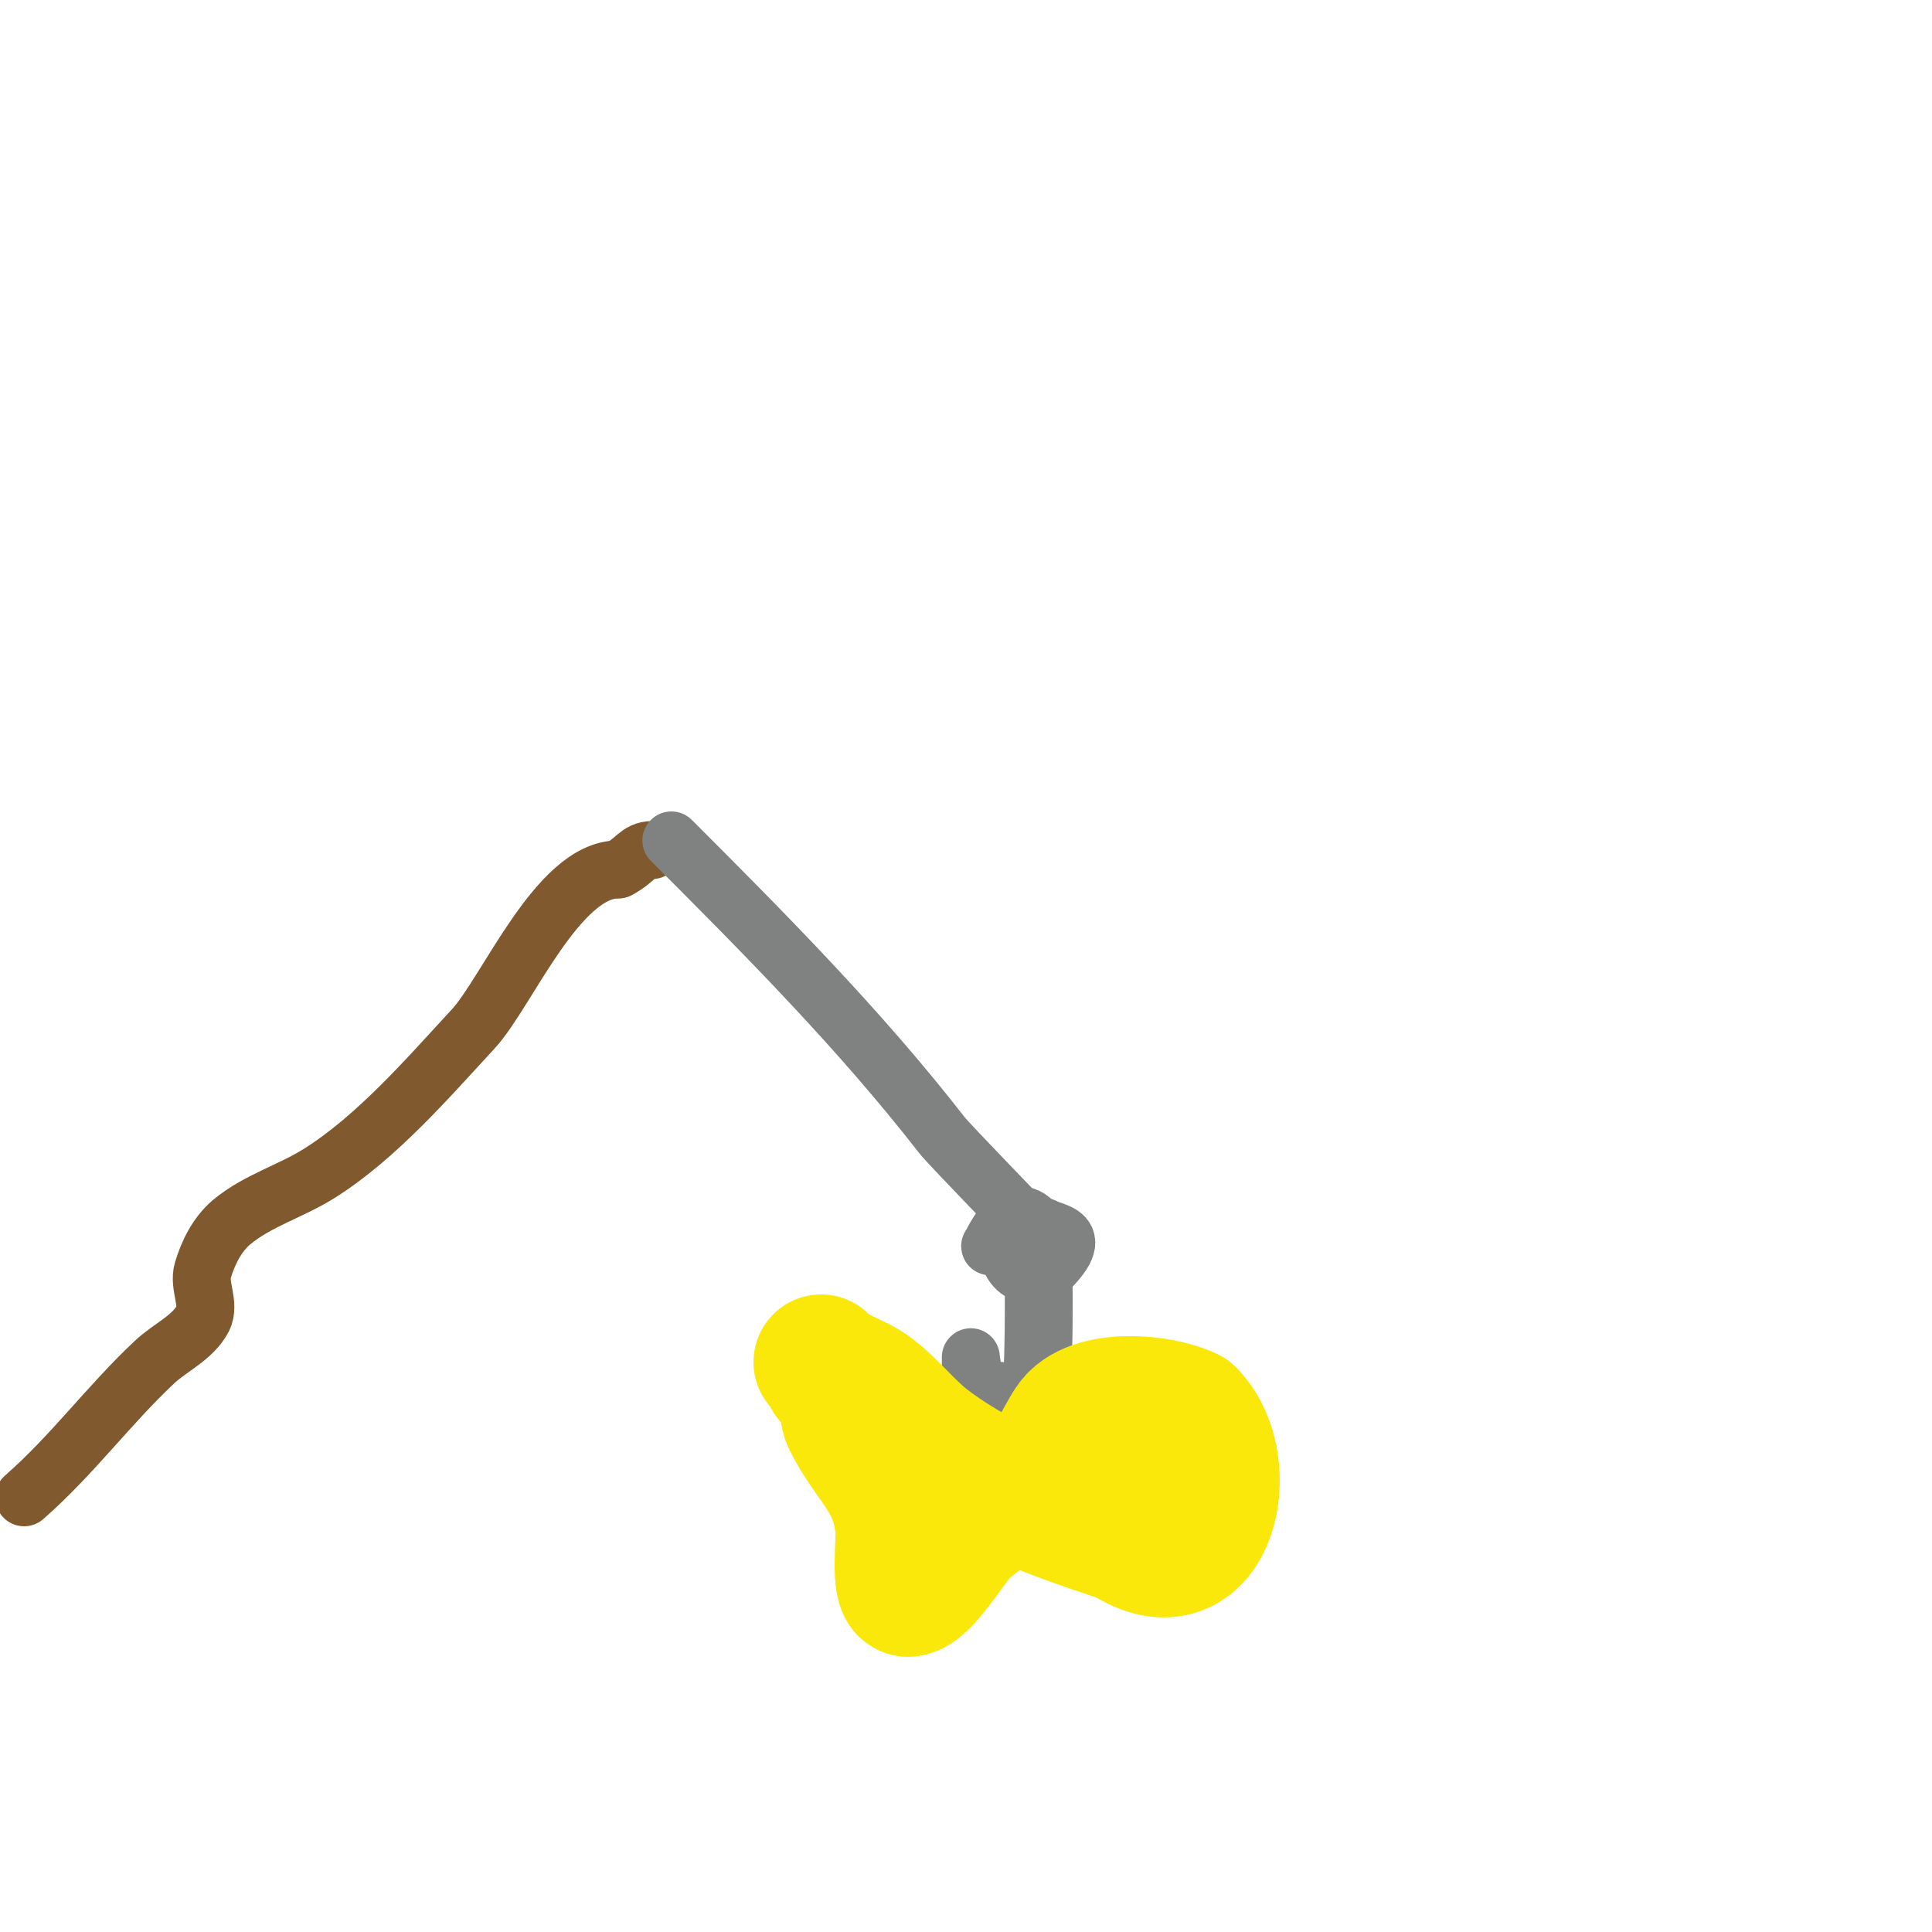 <svg viewBox='0 0 400 400' version='1.1' xmlns='http://www.w3.org/2000/svg' xmlns:xlink='http://www.w3.org/1999/xlink'><g fill='none' stroke='#81592f' stroke-width='12' stroke-linecap='round' stroke-linejoin='round'><path d='M5,310c9.997,-8.747 17.478,-19.073 27,-28c3.272,-3.067 7.911,-5.032 10,-9c1.552,-2.95 -0.958,-6.807 0,-10c1.117,-3.723 3.014,-7.511 6,-10c5.273,-4.394 12.18,-6.362 18,-10c11.916,-7.448 22.563,-19.777 32,-30c6.975,-7.556 17.477,-33 30,-33'/><path d='M128,180c3.495,-1.748 4.075,-4 7,-4'/></g>
<g fill='none' stroke='#808282' stroke-width='12' stroke-linecap='round' stroke-linejoin='round'><path d='M139,174c19.141,19.141 38.928,39.05 56,61c1.564,2.011 19,19.914 19,20'/><path d='M216,258c0,3.761 0.522,29.239 -1,30c-1.537,0.768 -6.251,0 -8,0'/><path d='M207,288c-3.636,0 -6,-1.259 -6,-5c0,-0.667 0,-2 0,-2c0,0 0.369,3.422 1,5c0.959,2.398 3.531,1.531 5,3'/><path d='M207,289c1.448,0 4.733,0.634 6,0c1.346,-0.673 1,-24.8 1,-28'/><path d='M216,254c-0.801,0 -5.362,-0.638 -6,0c-3.308,3.308 -0.73,12.865 7,9'/><path d='M217,263c8.893,-8.893 -0.416,-7.416 -3,-10c-5.105,-5.105 -9,5.706 -9,5'/></g>
<g fill='none' stroke='#fae80b' stroke-width='28' stroke-linecap='round' stroke-linejoin='round'><path d='M170,282c3.213,3.213 6.448,3.463 10,6c4.075,2.911 7.762,7.821 12,11c12.514,9.385 26.738,14.246 41,19'/><path d='M233,318c17.361,11.574 23.066,-14.934 13,-25'/><path d='M246,293c-5.781,-2.89 -19.933,-4.101 -24,2c-2.223,3.335 -5.393,10.836 -9,13c-4.688,2.813 -9.735,4.735 -14,9c-2.493,2.493 -8.067,12 -11,12'/><path d='M188,329c-1.999,0 -0.868,-10.288 -1,-12c-0.855,-11.11 -6.385,-13.771 -11,-23c-1.148,-2.297 -0.44,-9 -4,-9'/></g>
</svg>